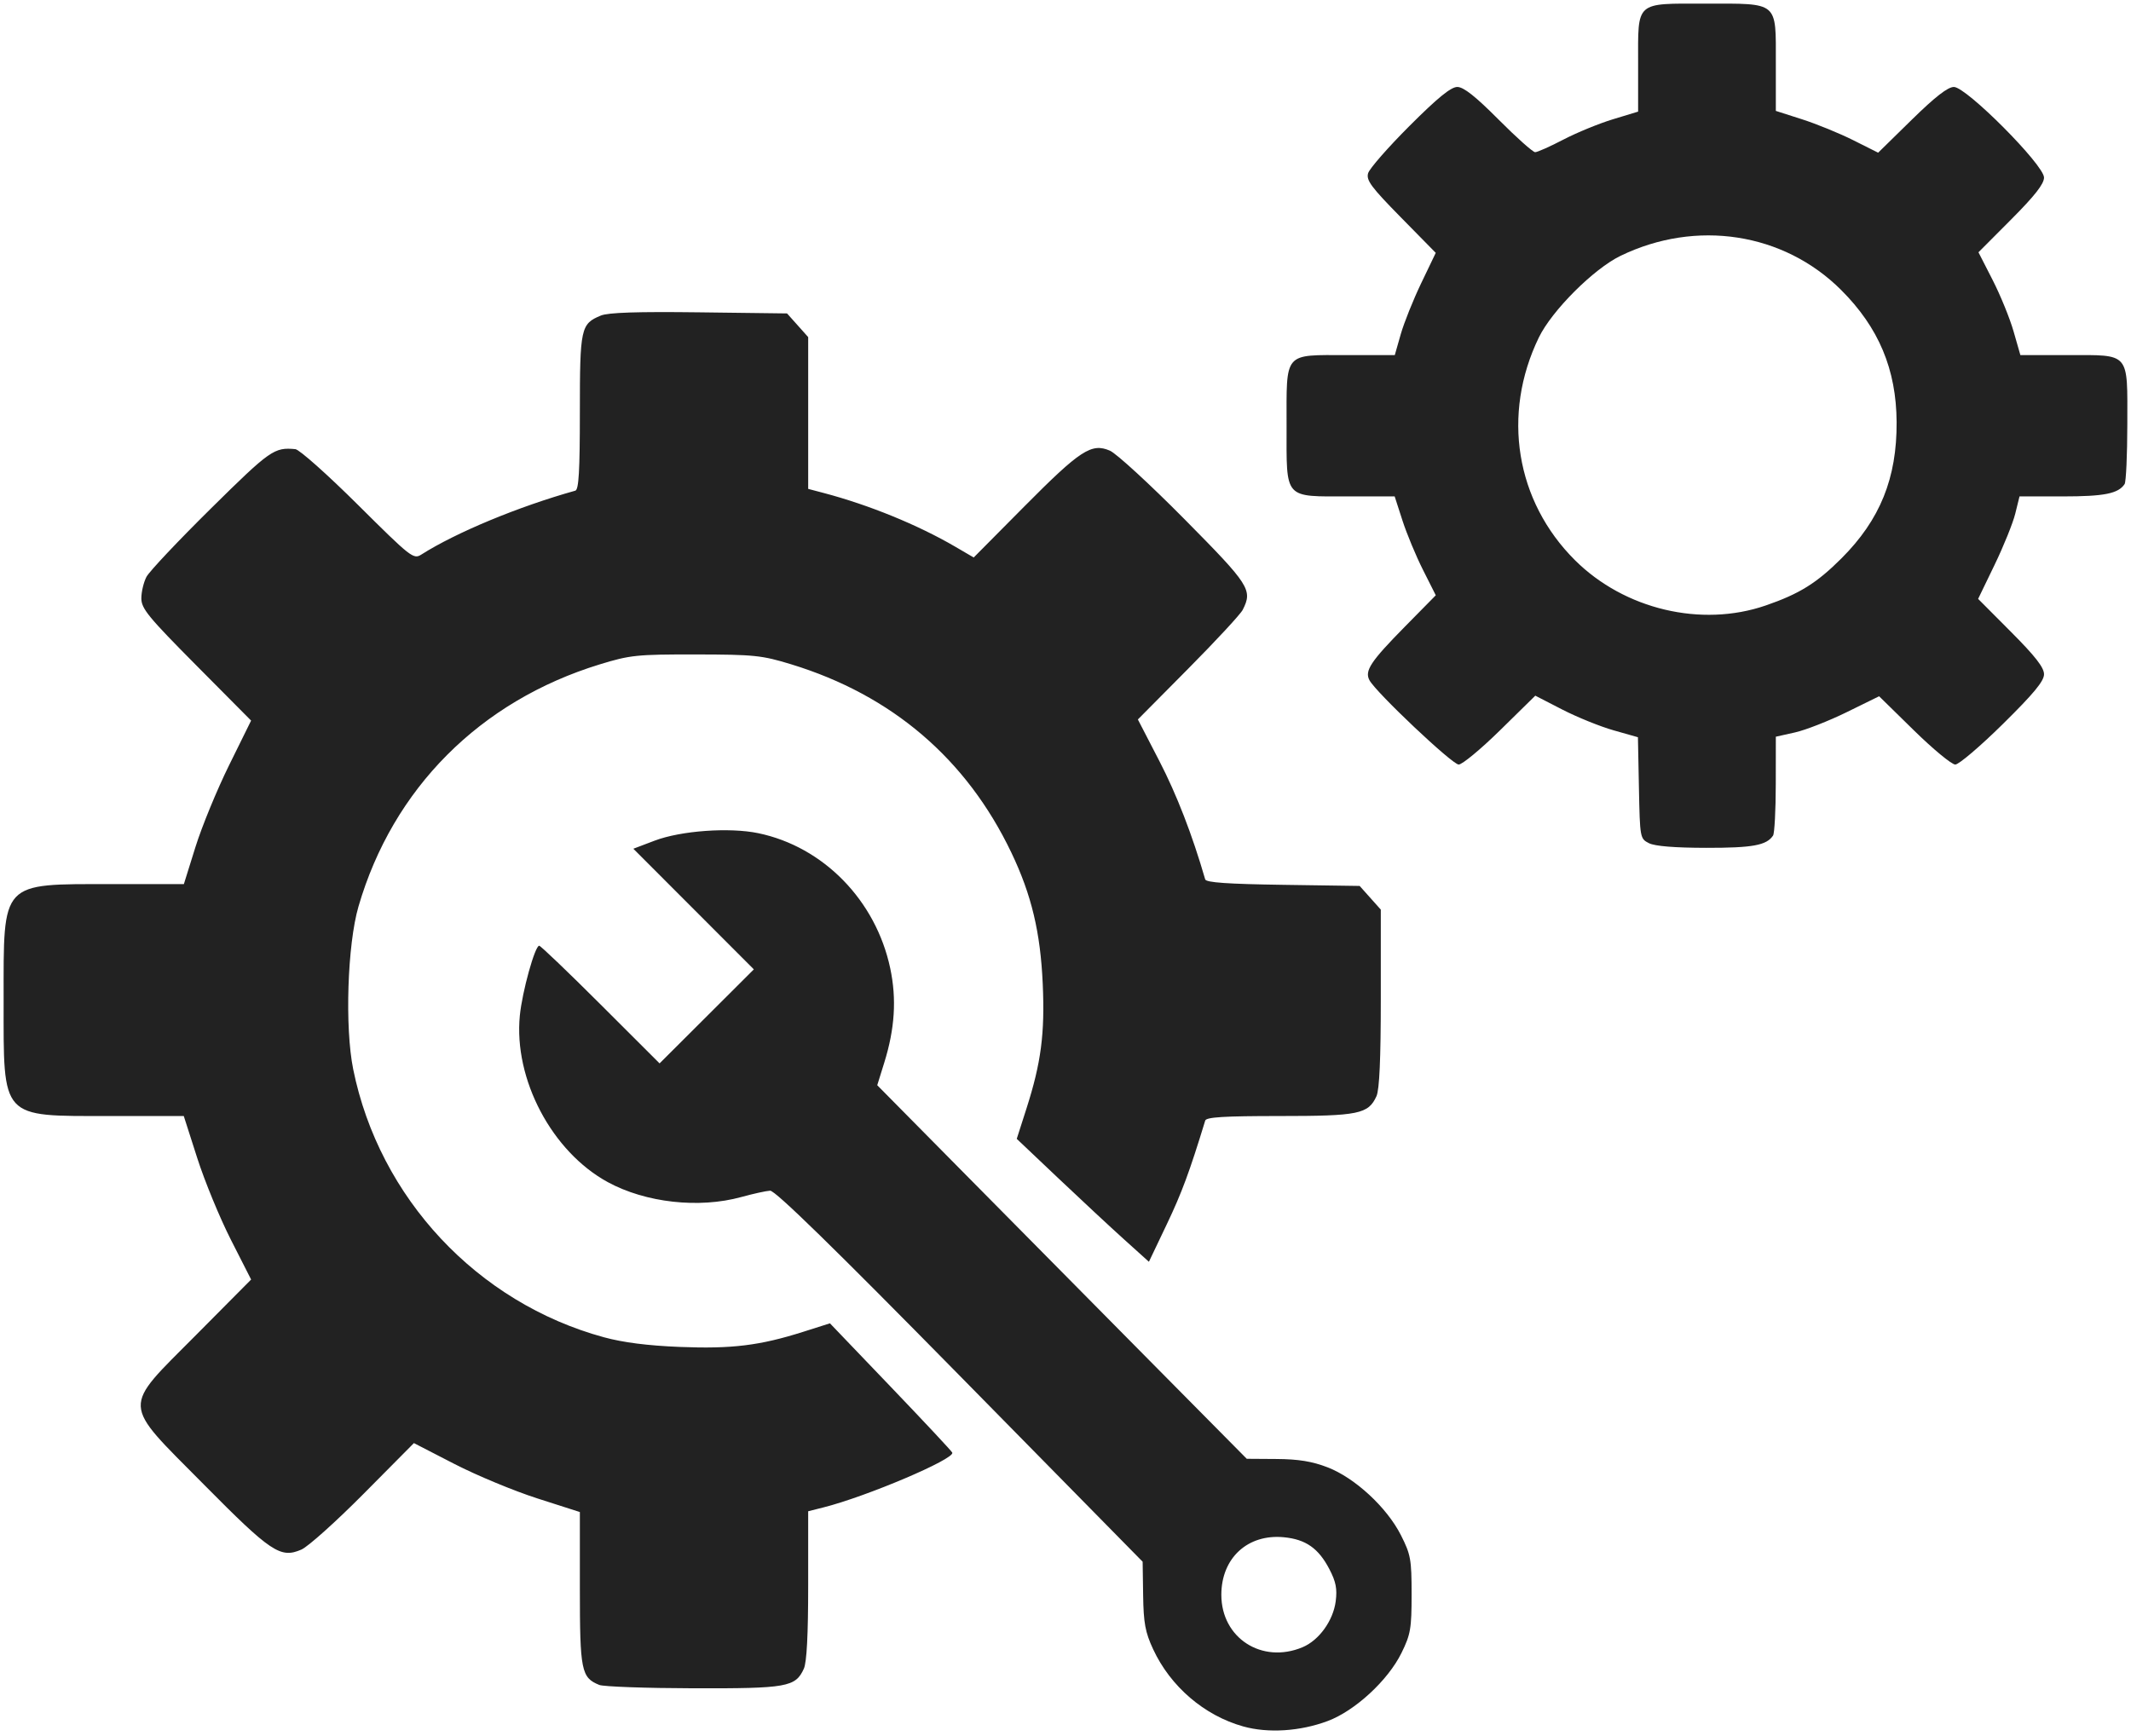 <?xml version="1.0" encoding="UTF-8" standalone="no"?>
<svg
   xmlns:dc="http://purl.org/dc/elements/1.1/"
   xmlns:cc="http://creativecommons.org/ns#"
   xmlns:rdf="http://www.w3.org/1999/02/22-rdf-syntax-ns#"
   xmlns:svg="http://www.w3.org/2000/svg"
   xmlns="http://www.w3.org/2000/svg"
   viewBox="0 0 588 479"
   height="479"
   width="588"
   id="svg1937"
   version="1.1">
  <defs
     id="defs1941" />
  <path
     id="path1947"
     d="m 343.033,476.461 c -10.748,-3.01 -20.083,-11.021 -24.869,-21.341 -2.164,-4.666 -2.629,-7.19 -2.743,-14.868 l -0.136,-9.248 -50.393,-51.252 C 229.954,344.217 213.887,328.533 212.5,328.606 c -1.1,0.058 -4.682,0.846 -7.96,1.75 -11.665,3.217 -26.383,1.576 -36.825,-4.108 -15.438,-8.403 -26.011,-28.425 -24.278,-45.975 0.651,-6.596 4.166,-19.273 5.343,-19.273 0.384,0 8.016,7.307 16.958,16.237 l 16.259,16.237 13.003,-12.975 13.003,-12.975 -16.624,-16.645 -16.624,-16.645 5.872,-2.229 c 7.256,-2.754 20.625,-3.72 28.591,-2.065 17.984,3.736 32.45,18.549 36.421,37.294 1.79,8.449 1.272,16.658 -1.641,26.015 L 242.054,299.5 266.265,324 c 13.316,13.475 36.258,36.672 50.981,51.55 l 26.77,27.05 8.242,0.056 c 6.021,0.041 9.8,0.657 14.026,2.285 7.572,2.917 16.381,11.06 20.265,18.731 2.71,5.353 2.95,6.684 2.95,16.328 0,9.466 -0.275,11.059 -2.789,16.178 -3.716,7.567 -12.823,15.972 -20.361,18.792 -7.62,2.851 -16.447,3.415 -23.318,1.491 z m 16.367,-21.855 c 4.549,-1.901 8.472,-7.338 9.161,-12.697 0.441,-3.43 0.053,-5.395 -1.747,-8.851 -3.005,-5.767 -6.514,-8.227 -12.563,-8.808 C 344.272,423.291 337,429.988 337,440.136 c 0,11.927 11.189,19.155 22.4,14.47 z M 165.357,465.008 C 160.388,463.003 160,461.079 160,438.424 v -21.131 l -11.73,-3.76 c -6.451,-2.068 -16.755,-6.349 -22.896,-9.514 l -11.166,-5.753 -13.854,13.97 C 92.734,419.919 84.999,426.857 83.164,427.652 77.375,430.162 74.81,428.448 56.166,409.61 33.336,386.543 33.467,389.22 54.146,368.386 L 69.291,353.126 63.72,342.171 C 60.656,336.146 56.475,325.992 54.428,319.608 L 50.707,308 H 30.304 C -0.002,308 1,309.094 1,276 1,242.954 0.025,244 30.834,244 h 19.898 l 3.201,-10.25 c 1.761,-5.638 5.936,-15.792 9.278,-22.565 L 69.287,198.87 54.144,183.612 C 40.9,170.268 39,167.95 39,165.128 c 0,-1.775 0.635,-4.442 1.411,-5.927 C 41.187,157.715 49.23,149.188 58.285,140.25 74.585,124.16 75.658,123.407 81.5,123.958 c 1.1,0.104 8.863,7.013 17.252,15.355 14.65,14.568 15.34,15.11 17.5,13.739 9.653,-6.128 26.801,-13.246 42.498,-17.639 0.95,-0.266 1.25,-5.465 1.25,-21.659 0,-23.249 0.243,-24.369 5.792,-26.668 2.024,-0.838 10.03,-1.1 27.124,-0.888 L 217.167,86.5 220.084,89.766 223,93.032 v 20.946 20.946 l 4.25,1.121 c 12.521,3.304 26.037,8.824 36.336,14.839 l 5.086,2.971 13.914,-14.03 c 15.49,-15.62 18.584,-17.64 23.664,-15.449 1.788,0.771 11.012,9.243 20.5,18.828 18.098,18.284 18.941,19.595 16.142,25.113 -0.609,1.201 -7.366,8.497 -15.015,16.212 l -13.907,14.028 5.929,11.472 c 4.793,9.274 9.064,20.305 12.648,32.666 0.25,0.863 6.193,1.278 21.483,1.5 l 21.137,0.307 2.916,3.266 2.916,3.266 v 24.437 c 0,16.816 -0.373,25.255 -1.195,27.059 -2.243,4.924 -4.929,5.472 -26.787,5.472 -15.195,0 -20.174,0.304 -20.463,1.25 -4.323,14.151 -6.474,19.959 -10.599,28.611 l -4.939,10.361 -6.759,-6.089 c -3.717,-3.349 -11.922,-10.982 -18.233,-16.962 l -11.475,-10.873 2.691,-8.399 c 4.028,-12.572 5.085,-20.656 4.483,-34.301 -0.632,-14.321 -3.099,-24.656 -8.667,-36.304 -12.359,-25.854 -32.949,-43.462 -60.769,-51.968 -8.087,-2.473 -10.184,-2.689 -26.288,-2.712 -16.301,-0.023 -18.117,0.164 -26.5,2.734 -33.06,10.133 -57.102,34.262 -66.584,66.825 -3.057,10.499 -3.799,33.361 -1.458,44.917 7.195,35.51 34.25,64.441 69.168,73.964 5.331,1.454 12.11,2.317 20.99,2.672 14.299,0.572 22.07,-0.381 34.006,-4.172 l 7.383,-2.345 16.747,17.489 c 9.211,9.619 16.868,17.81 17.017,18.202 0.669,1.772 -23.615,12.097 -35.519,15.102 l -4.25,1.073 v 20.414 c 0,13.698 -0.393,21.277 -1.195,23.036 -2.308,5.067 -4.627,5.478 -30.506,5.409 -13.09,-0.035 -24.764,-0.453 -25.943,-0.928 z M 455,232.707 c -2.466,-1.246 -2.504,-1.456 -2.776,-15.255 l -0.276,-13.992 -6.724,-1.908 c -3.698,-1.049 -10.07,-3.63 -14.159,-5.735 l -7.436,-3.827 -9.674,9.505 C 408.634,206.723 403.475,211 402.491,211 c -1.759,0 -22.748,-19.829 -24.609,-23.25 -1.417,-2.604 0.285,-5.179 9.814,-14.856 l 8.475,-8.606 -3.526,-7.002 c -1.939,-3.851 -4.492,-9.991 -5.672,-13.644 L 384.827,137 H 372.136 C 354.111,137 355,138.007 355,117.598 355,96.87 354.034,98 371.758,98 h 13.1 l 1.641,-5.75 c 0.903,-3.163 3.446,-9.511 5.652,-14.108 l 4.011,-8.358 -9.665,-9.838 C 378.331,51.635 376.935,49.75 377.499,47.804 377.867,46.537 383.007,40.663 388.922,34.75 396.699,26.976 400.349,24 402.109,24 c 1.734,0 5.008,2.587 11.391,9 4.927,4.95 9.466,9 10.087,9 0.621,0 4.136,-1.568 7.813,-3.484 3.676,-1.916 9.815,-4.435 13.642,-5.597 L 452,30.805 V 17.558 C 452,0.153 451.048,1 470.606,1 490.891,1 490,0.248 490,17.36 v 13.246 l 7.25,2.323 c 3.987,1.278 10.34,3.873 14.116,5.768 l 6.866,3.444 9.25,-9.071 C 533.947,26.73 537.453,24 539.132,24 542.575,24 564,45.536 564,48.997 c 0,1.77 -2.553,5.029 -9.045,11.548 l -9.045,9.082 3.907,7.641 c 2.149,4.202 4.751,10.586 5.782,14.186 L 557.475,98 h 13.107 c 17.288,0 16.422,-1.007 16.402,19.079 -0.008,8.482 -0.346,15.916 -0.75,16.522 -1.757,2.631 -5.612,3.4 -17.05,3.4 h -11.947 l -1.171,4.75 c -0.644,2.612 -3.213,8.976 -5.709,14.14 l -4.539,9.39 9.091,9.129 c 6.666,6.693 9.091,9.805 9.091,11.665 0,1.909 -2.809,5.308 -11.346,13.731 C 546.413,205.962 540.5,211 539.513,211 c -0.986,0 -6.118,-4.24 -11.404,-9.423 l -9.61,-9.423 -8.961,4.399 c -4.929,2.419 -11.341,4.931 -14.25,5.582 L 490,203.318 l -0.015,13.091 c -0.008,7.2 -0.346,13.586 -0.75,14.191 -1.803,2.7 -5.606,3.399 -18.419,3.385 -8.714,-0.01 -14.18,-0.451 -15.816,-1.278 z m 32.181,-65.598 c 9.3,-3.2 14.096,-6.182 20.928,-13.013 10.661,-10.659 15.305,-22.133 15.218,-37.597 -0.082,-14.563 -4.935,-26.118 -15.32,-36.48 -15.857,-15.819 -39.98,-19.547 -60.877,-9.406 -7.406,3.594 -18.923,15.111 -22.517,22.517 -10.299,21.224 -6.403,45.204 9.994,61.502 13.631,13.549 34.832,18.581 52.573,12.477 z"
     style="fill:#222222;fill-opacity:1" />
</svg>
